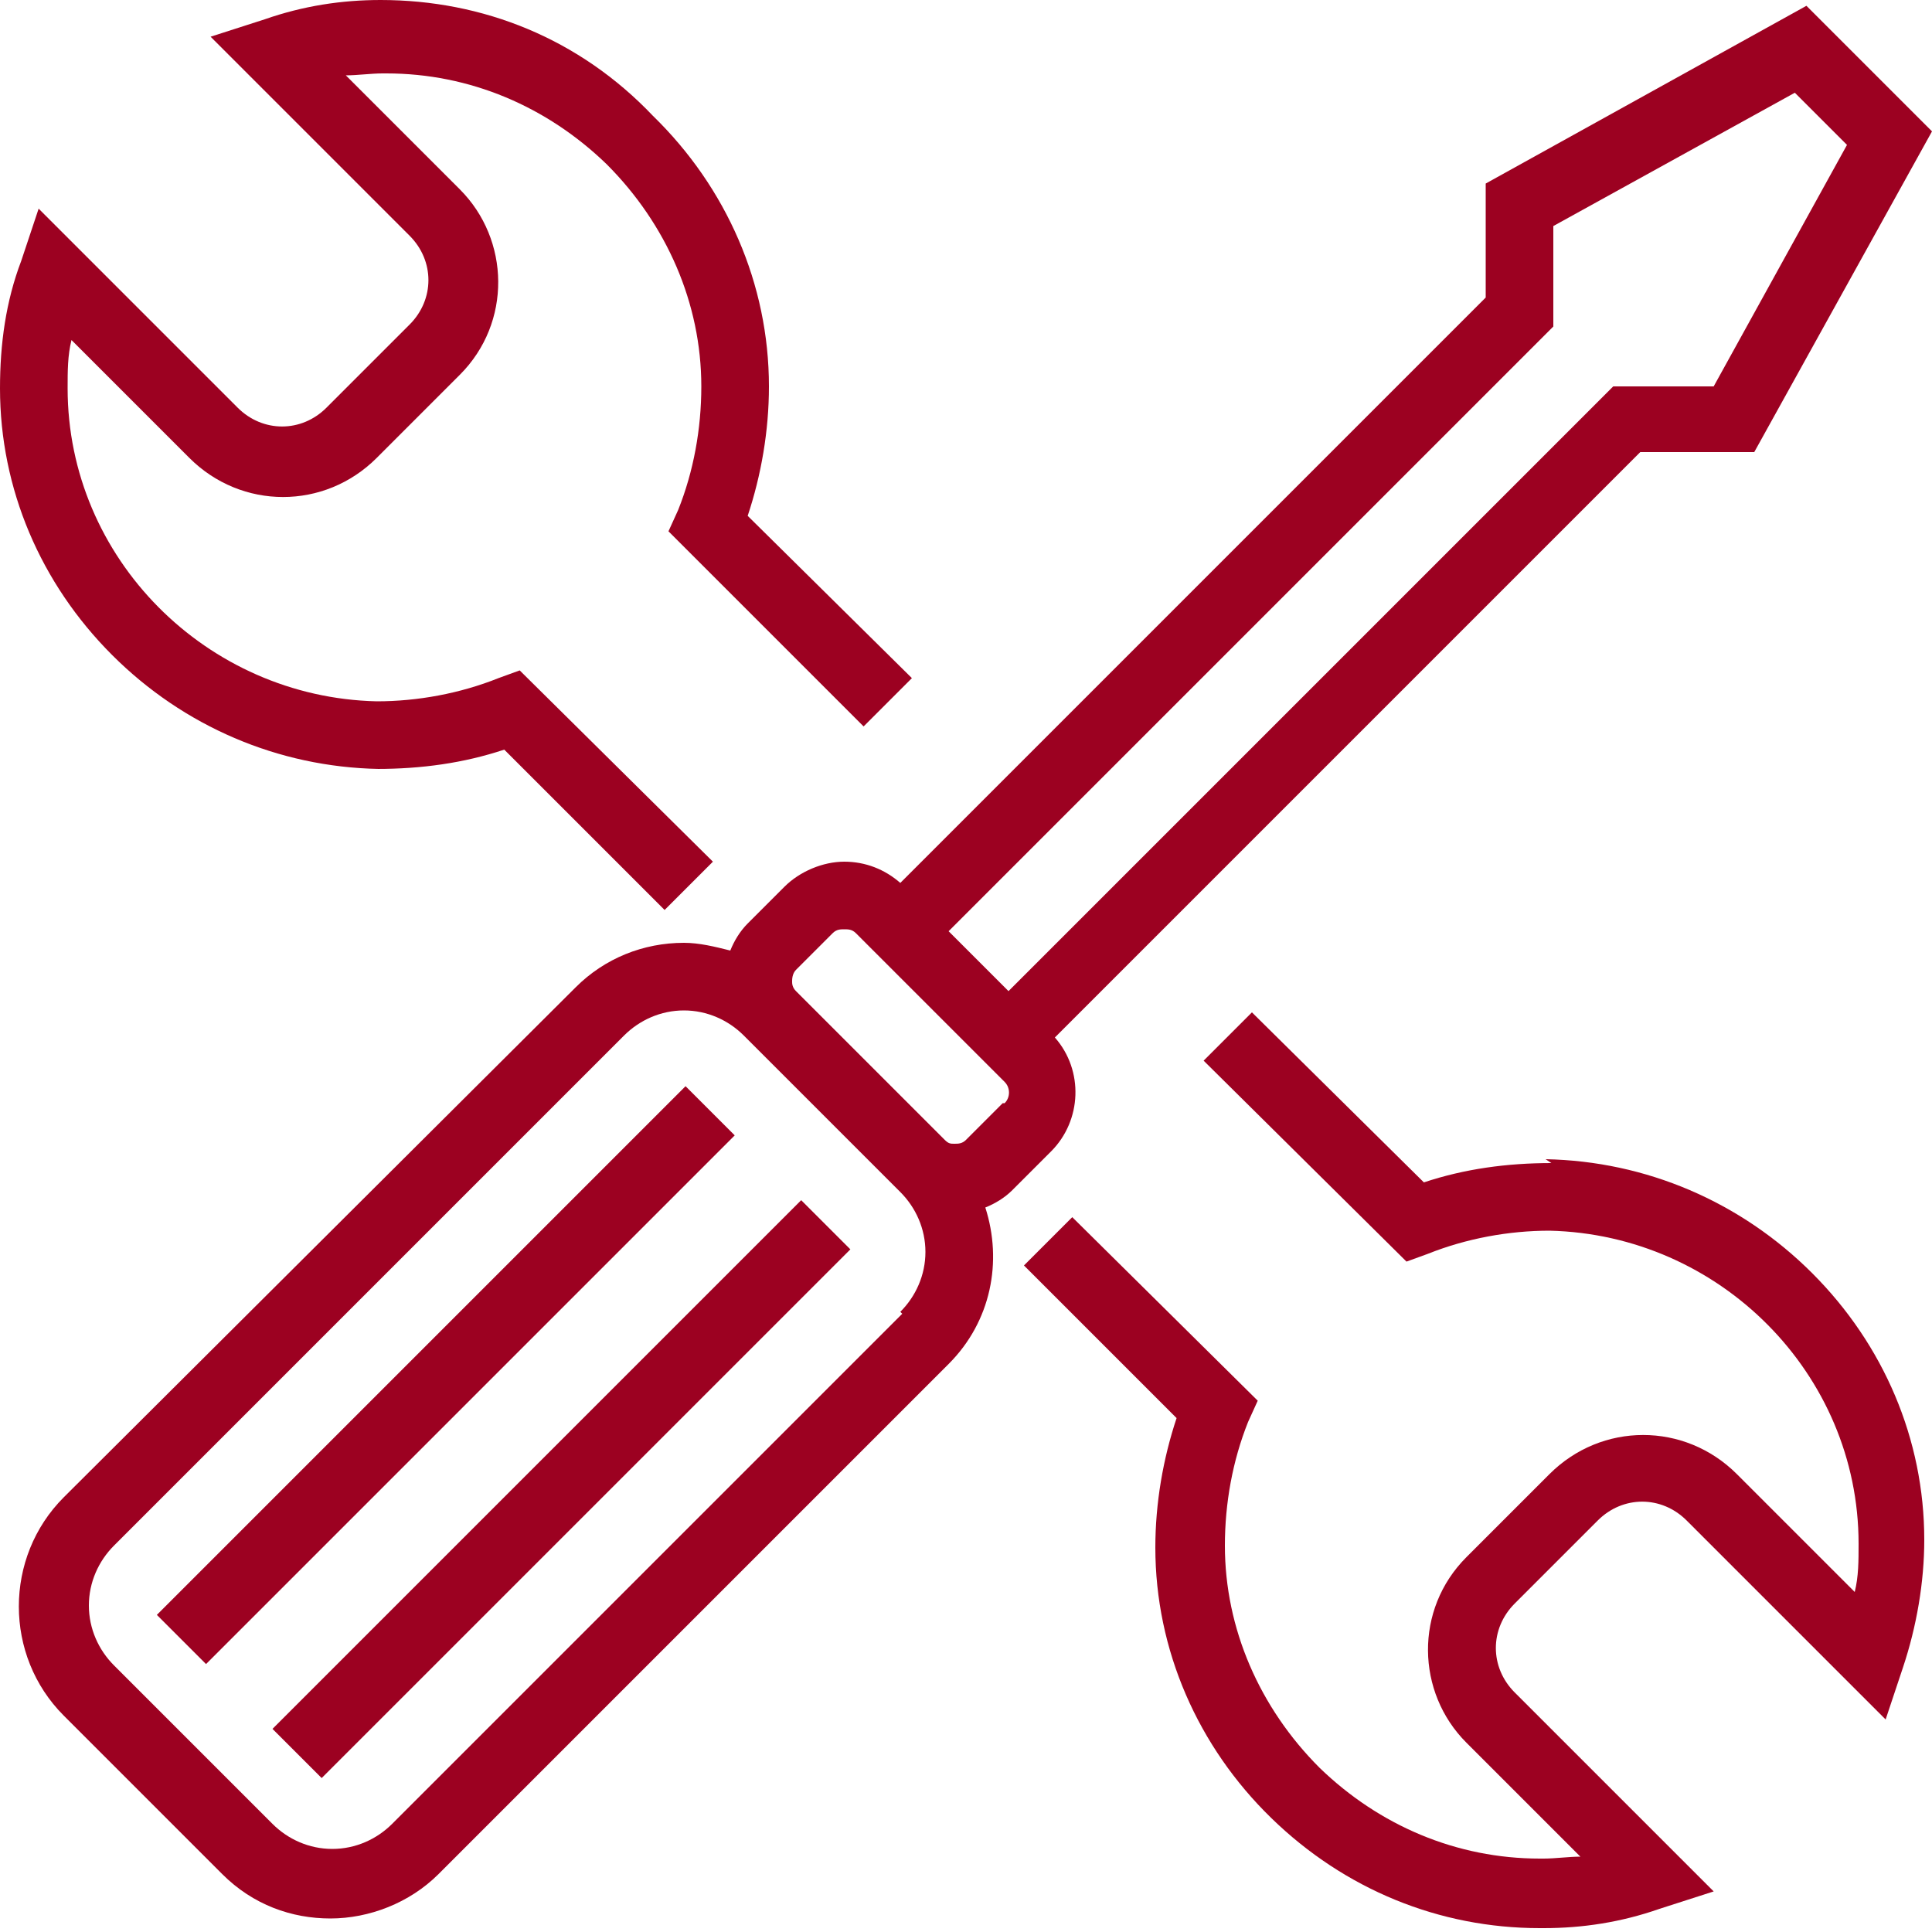 <?xml version="1.0" encoding="UTF-8"?>
<svg xmlns="http://www.w3.org/2000/svg" id="Ebene_1" version="1.1" viewBox="0 0 100 100">
  <defs>
    <style>
      .st0 {
        fill: #9c0121;
      }
    </style>
  </defs>
  <path class="st0" d="M19.5,39.8c2.3,0,4.5-.3,6.6-1l8.3,8.3,2.5-2.5-10-9.9-1.1.4c-2,.8-4.2,1.2-6.3,1.2-8.8-.2-16-7.4-16-16.2,0-.9,0-1.7.2-2.5l6.1,6.1c2.7,2.7,7,2.7,9.7,0l4.3-4.3c2.7-2.7,2.6-7,0-9.6l-5.9-5.9c.6,0,1.3-.1,1.9-.1,0,0,.1,0,.2,0,4.3,0,8.3,1.7,11.4,4.7,3.1,3.1,4.9,7.2,4.9,11.5,0,2.2-.4,4.4-1.2,6.4l-.5,1.1,10.1,10.1,2.5-2.5-8.5-8.4c.7-2.1,1.1-4.4,1.1-6.7,0-5.3-2.2-10.3-6-14C30,2,25,0,19.7,0c-2,0-4,.3-6,1l-2.8.9,10.3,10.3c1.3,1.3,1.3,3.3,0,4.6l-4.3,4.3c-1.3,1.3-3.3,1.3-4.6,0L2,10.8l-.9,2.7C.3,15.6,0,17.8,0,20.1c0,5.2,2.1,10.1,5.8,13.8,3.7,3.7,8.6,5.8,13.8,5.9Z"></path>
  <path class="st0" d="M80.3,60.2c-2.3,0-4.5.3-6.6,1l-8.9-8.8-2.5,2.5,10.5,10.4,1.1-.4c2-.8,4.2-1.2,6.3-1.2,8.8.2,16,7.4,16,16.2,0,.9,0,1.7-.2,2.5l-6.1-6.1c-2.7-2.7-7-2.7-9.7,0l-4.3,4.3c-2.7,2.7-2.6,7,0,9.6l5.9,5.9c-.6,0-1.3.1-1.9.1,0,0-.1,0-.2,0-4.3,0-8.3-1.7-11.4-4.7-3.1-3.1-4.9-7.2-4.9-11.5,0-2.2.4-4.4,1.2-6.4l.5-1.1-9.6-9.5-2.5,2.5,7.9,7.9c-.7,2.1-1.1,4.4-1.1,6.7,0,5.3,2.2,10.3,6,14,3.8,3.7,8.7,5.7,13.9,5.7,0,0,.1,0,.2,0,2,0,4-.3,6-1l2.8-.9-10.3-10.3c-1.3-1.3-1.3-3.3,0-4.6l4.3-4.3c1.3-1.3,3.3-1.3,4.6,0l10.3,10.3.9-2.7c.7-2.1,1.1-4.4,1.1-6.6,0-5.2-2.1-10.1-5.8-13.8-3.7-3.7-8.6-5.8-13.8-5.9Z"></path>
  <path class="st0" d="M54.4,59.6c1.6-1.6,1.7-4.2.2-5.9l30.3-30.3h5.9l9.2-16.6-6.5-6.5-16.6,9.2v5.9l-30.3,30.3c-.8-.7-1.8-1.1-2.9-1.1s-2.3.5-3.1,1.3l-1.9,1.9c-.4.4-.7.9-.9,1.4-.8-.2-1.6-.4-2.4-.4-2.1,0-4.1.8-5.6,2.3L3.3,77.5c-3.1,3.1-3.1,8.2,0,11.3l8.2,8.2c1.6,1.6,3.6,2.3,5.6,2.3s4.1-.8,5.6-2.3l26.4-26.4c2.2-2.2,2.8-5.3,1.9-8.1.5-.2,1-.5,1.4-.9l1.9-1.9ZM80.4,16.9v-5.2l12.5-6.9,2.7,2.7-6.9,12.5h-5.2l-31.3,31.3-3.1-3.1,31.3-31.3ZM46.7,68l-26.4,26.4c-.8.8-1.9,1.3-3.1,1.3s-2.3-.5-3.1-1.3l-8.2-8.2c-.8-.8-1.3-1.9-1.3-3.1s.5-2.3,1.3-3.1l26.4-26.4c.8-.8,1.9-1.3,3.1-1.3s2.3.5,3.1,1.3l.2.2s0,0,0,0l7.7,7.7s0,0,0,0l.2.2c.8.8,1.3,1.9,1.3,3.1s-.5,2.3-1.3,3.1ZM51.9,57.1l-1.9,1.9c-.2.2-.4.2-.6.2s-.3,0-.5-.2l-7.7-7.7c-.2-.2-.2-.4-.2-.5s0-.4.2-.6l1.9-1.9c.2-.2.4-.2.6-.2s.4,0,.6.2l7.7,7.7c.3.3.3.8,0,1.1Z"></path>
  <rect class="st0" x="3.7" y="69.3" width="38.7" height="3.6" transform="translate(-43.5 37.2) rotate(-45)"></rect>
  <rect class="st0" x="9.7" y="75.3" width="38.7" height="3.6" transform="translate(-46 43.1) rotate(-45)"></rect>
</svg>
